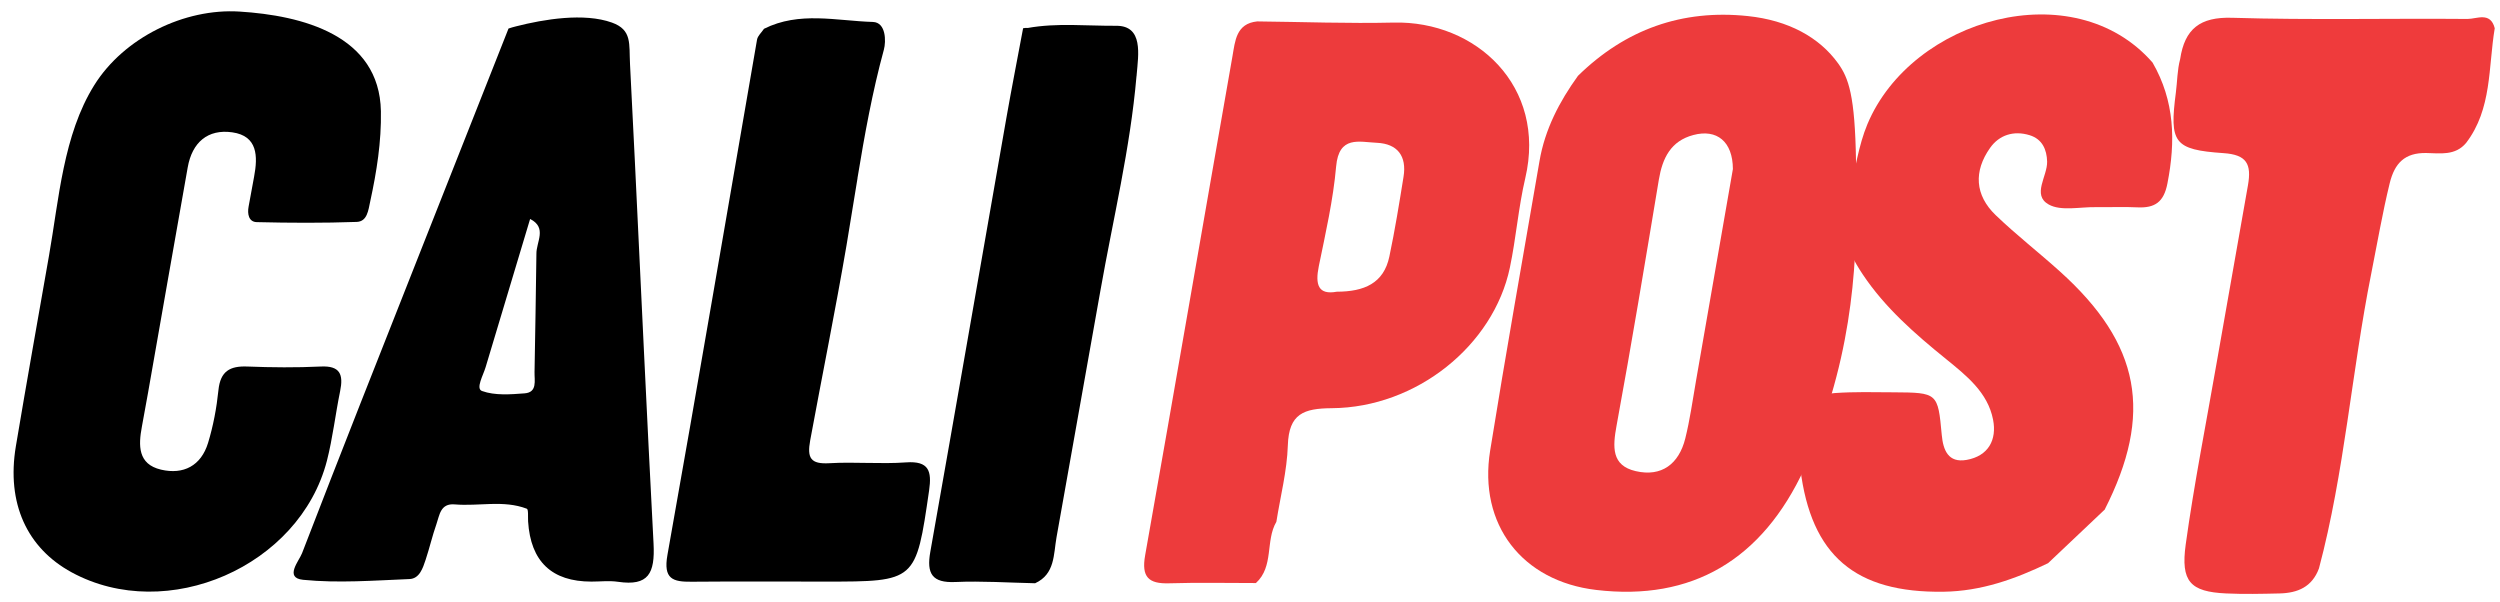 <svg width="133" height="32" viewBox="0 0 133 32" fill="none" xmlns="http://www.w3.org/2000/svg">
<g clip-path="url(#clip0_1024_4413)">
<path d="M20.264 5.915C20.293 7.539 20.04 9.13 19.697 10.71C19.594 11.183 19.54 11.788 18.973 11.806C17.204 11.868 15.427 11.861 13.658 11.817C13.233 11.806 13.151 11.384 13.226 10.987C13.326 10.459 13.419 9.927 13.518 9.4C13.722 8.311 13.711 7.233 12.359 7.04C11.057 6.855 10.222 7.572 9.987 8.901C9.273 12.905 8.578 16.914 7.871 20.922C7.768 21.512 7.657 22.098 7.55 22.688C7.361 23.696 7.326 24.694 8.567 24.985C9.762 25.265 10.697 24.778 11.068 23.565C11.346 22.655 11.524 21.701 11.621 20.755C11.724 19.746 12.234 19.462 13.158 19.499C14.457 19.55 15.766 19.561 17.064 19.499C18.095 19.448 18.277 19.921 18.095 20.809C17.842 22.04 17.703 23.296 17.393 24.508C15.944 30.133 8.888 33.206 3.815 30.45C1.436 29.157 0.337 26.776 0.844 23.74C1.411 20.358 2.014 16.987 2.606 13.608C3.134 10.608 3.366 7.175 5.01 4.539C6.591 1.998 9.819 0.433 12.734 0.615C16.066 0.822 20.189 1.863 20.264 5.915Z" fill="black"/>
<path d="M132.719 1.51C132.373 3.582 132.58 5.792 131.199 7.601C130.621 8.296 129.808 8.154 129.073 8.14C127.935 8.122 127.393 8.679 127.132 9.749C126.747 11.322 126.469 12.96 126.151 14.551C125.11 19.757 124.728 25.131 123.369 30.238C123.005 31.225 122.238 31.549 121.271 31.571C120.326 31.593 119.377 31.615 118.435 31.571C116.516 31.483 116.009 30.937 116.28 28.964C116.723 25.764 117.354 22.59 117.907 19.408C118.464 16.226 119.031 13.044 119.591 9.858C119.791 8.719 119.52 8.231 118.296 8.147C115.642 7.965 115.41 7.594 115.756 4.925C115.834 4.332 115.827 3.731 115.984 3.145C116.227 1.532 117.047 0.891 118.753 0.946C122.923 1.073 127.097 0.971 131.27 1.008C131.763 1.011 132.49 0.604 132.722 1.507L132.719 1.51Z" fill="#EF3B3C"/>
<path d="M45.621 9.476C45.425 10.666 45.236 11.857 45.036 13.044C44.444 16.51 43.741 19.961 43.103 23.423C42.928 24.373 43.128 24.701 44.123 24.643C45.479 24.563 46.852 24.697 48.204 24.599C49.42 24.512 49.578 25.061 49.428 26.095C48.725 30.938 48.739 30.941 43.898 30.941C41.529 30.941 39.161 30.927 36.792 30.948C35.793 30.959 35.279 30.806 35.508 29.521C37.138 20.391 38.686 11.249 40.274 2.111C40.309 1.903 40.52 1.725 40.645 1.532C42.525 0.589 44.494 1.11 46.438 1.168C47.141 1.19 47.141 2.206 47.023 2.639C46.41 4.885 45.996 7.179 45.618 9.476H45.621Z" fill="black"/>
<path d="M111.95 27.129C110.951 28.072 109.952 29.015 108.957 29.962C107.201 30.806 105.407 31.451 103.402 31.48C98.7 31.549 96.353 29.565 95.779 24.945C95.515 23.918 95.993 22.968 96.121 21.985C96.221 21.213 96.881 20.966 97.609 20.911C98.647 20.838 99.685 20.864 100.723 20.871C103.088 20.886 103.095 20.893 103.302 23.143C103.377 23.951 103.648 24.636 104.615 24.468C105.785 24.264 106.242 23.394 106.031 22.324C105.75 20.878 104.615 19.983 103.531 19.102C101.875 17.762 100.281 16.371 99.096 14.595C98.197 13.248 97.652 11.835 98.397 10.226C98.704 9.017 98.868 7.75 99.346 6.607C101.704 0.975 110.323 -1.475 114.515 3.327C115.695 5.366 115.749 7.514 115.306 9.764C115.114 10.75 114.643 11.078 113.701 11.031C112.97 10.994 112.239 11.031 111.504 11.02C110.651 11.005 109.642 11.245 108.989 10.878C108.086 10.368 108.928 9.378 108.907 8.595C108.889 7.965 108.657 7.404 107.979 7.193C107.127 6.931 106.356 7.182 105.871 7.87C104.997 9.108 105.057 10.379 106.174 11.449C107.262 12.494 108.461 13.426 109.584 14.438C113.88 18.305 114.568 22.007 111.96 27.129H111.95Z" fill="#ED3B3C"/>
<path d="M60.462 4.048C60.13 7.903 59.213 11.657 58.542 15.461C57.765 19.837 56.987 24.213 56.206 28.589C56.045 29.492 56.131 30.544 55.068 31.029C53.651 30.999 52.235 30.901 50.826 30.963C49.588 31.018 49.285 30.519 49.492 29.361C50.858 21.661 52.192 13.954 53.544 6.25C53.823 4.667 54.133 3.087 54.429 1.503C54.511 1.485 54.593 1.481 54.675 1.488C56.238 1.208 57.811 1.383 59.381 1.372C60.84 1.361 60.558 2.926 60.472 3.96C60.472 3.989 60.469 4.019 60.465 4.051L60.462 4.048Z" fill="black"/>
<path d="M98.74 8.591C98.686 5.074 98.347 4.15 97.787 3.371C96.788 1.984 95.144 1.081 92.985 0.855C89.486 0.487 86.475 1.561 83.949 4.033C82.961 5.402 82.191 6.877 81.902 8.566C81.017 13.699 80.104 18.829 79.276 23.973C78.641 27.912 80.981 30.923 84.92 31.385C90.003 31.986 93.745 29.798 95.996 24.92C96.16 24.548 96.424 23.926 96.717 23.143C98.836 17.453 98.807 12.774 98.743 8.591H98.74ZM90.217 20.325C90.042 21.326 89.903 22.338 89.657 23.325C89.318 24.687 88.394 25.382 87.024 25.065C85.722 24.767 85.794 23.776 86.001 22.644C86.803 18.29 87.524 13.925 88.251 9.556C88.444 8.402 88.89 7.499 90.089 7.182C91.334 6.851 92.183 7.525 92.19 8.992C91.551 12.662 90.888 16.491 90.217 20.321V20.325Z" fill="#ED3B3C"/>
<path d="M34.769 28.921C34.413 22.134 34.102 15.345 33.774 8.558C33.692 6.844 33.606 5.129 33.517 3.414C33.46 2.333 33.639 1.59 32.554 1.201C31.073 0.669 28.94 1.022 27.456 1.401C27.321 1.437 27.185 1.47 27.053 1.518C25.455 5.559 23.857 9.6 22.262 13.641C20.186 18.898 18.102 24.155 16.069 29.43C15.909 29.845 15.113 30.744 16.126 30.846C17.992 31.032 19.897 30.883 21.784 30.806C22.319 30.785 22.498 30.22 22.647 29.769C22.854 29.146 23 28.502 23.218 27.883C23.386 27.406 23.425 26.769 24.192 26.834C25.473 26.944 26.778 26.587 28.027 27.064C28.12 27.1 28.081 27.504 28.095 27.741C28.23 29.874 29.353 30.941 31.462 30.941C31.937 30.941 32.418 30.883 32.882 30.952C34.498 31.189 34.851 30.508 34.769 28.921ZM28.537 13.51C28.505 15.607 28.48 17.7 28.437 19.797C28.427 20.241 28.598 20.875 27.909 20.926C27.153 20.984 26.329 21.049 25.644 20.802C25.294 20.678 25.708 19.965 25.837 19.528C26.625 16.903 27.413 14.274 28.202 11.649C29.126 12.119 28.523 12.873 28.537 13.51Z" fill="black"/>
<path d="M74.142 1.201C71.724 1.259 69.302 1.164 66.883 1.139C65.756 1.252 65.709 2.191 65.567 2.992C64.011 11.839 62.491 20.693 60.922 29.54C60.715 30.701 61.104 31.065 62.195 31.032C63.733 30.985 65.274 31.018 66.815 31.018C67.782 30.137 67.311 28.764 67.903 27.759C68.117 26.405 68.47 25.054 68.513 23.693C68.567 22 69.366 21.727 70.853 21.716C75.352 21.683 79.454 18.385 80.325 14.238C80.656 12.662 80.778 11.041 81.145 9.476C82.29 4.594 78.52 1.095 74.139 1.201H74.142ZM74.667 9.41C74.439 10.827 74.21 12.246 73.914 13.648C73.615 15.072 72.576 15.516 71.117 15.519C70.133 15.701 69.958 15.152 70.161 14.158C70.522 12.399 70.925 10.637 71.082 8.857C71.228 7.193 72.316 7.557 73.254 7.597C74.346 7.648 74.849 8.304 74.667 9.407V9.41Z" fill="#ED3B3C"/>
</g>
<defs>
<clipPath id="clip0_1024_4413">
<rect width="132" height="31" fill="white" transform="translate(0.719 0.6)"/>
</clipPath>
</defs>
</svg>

